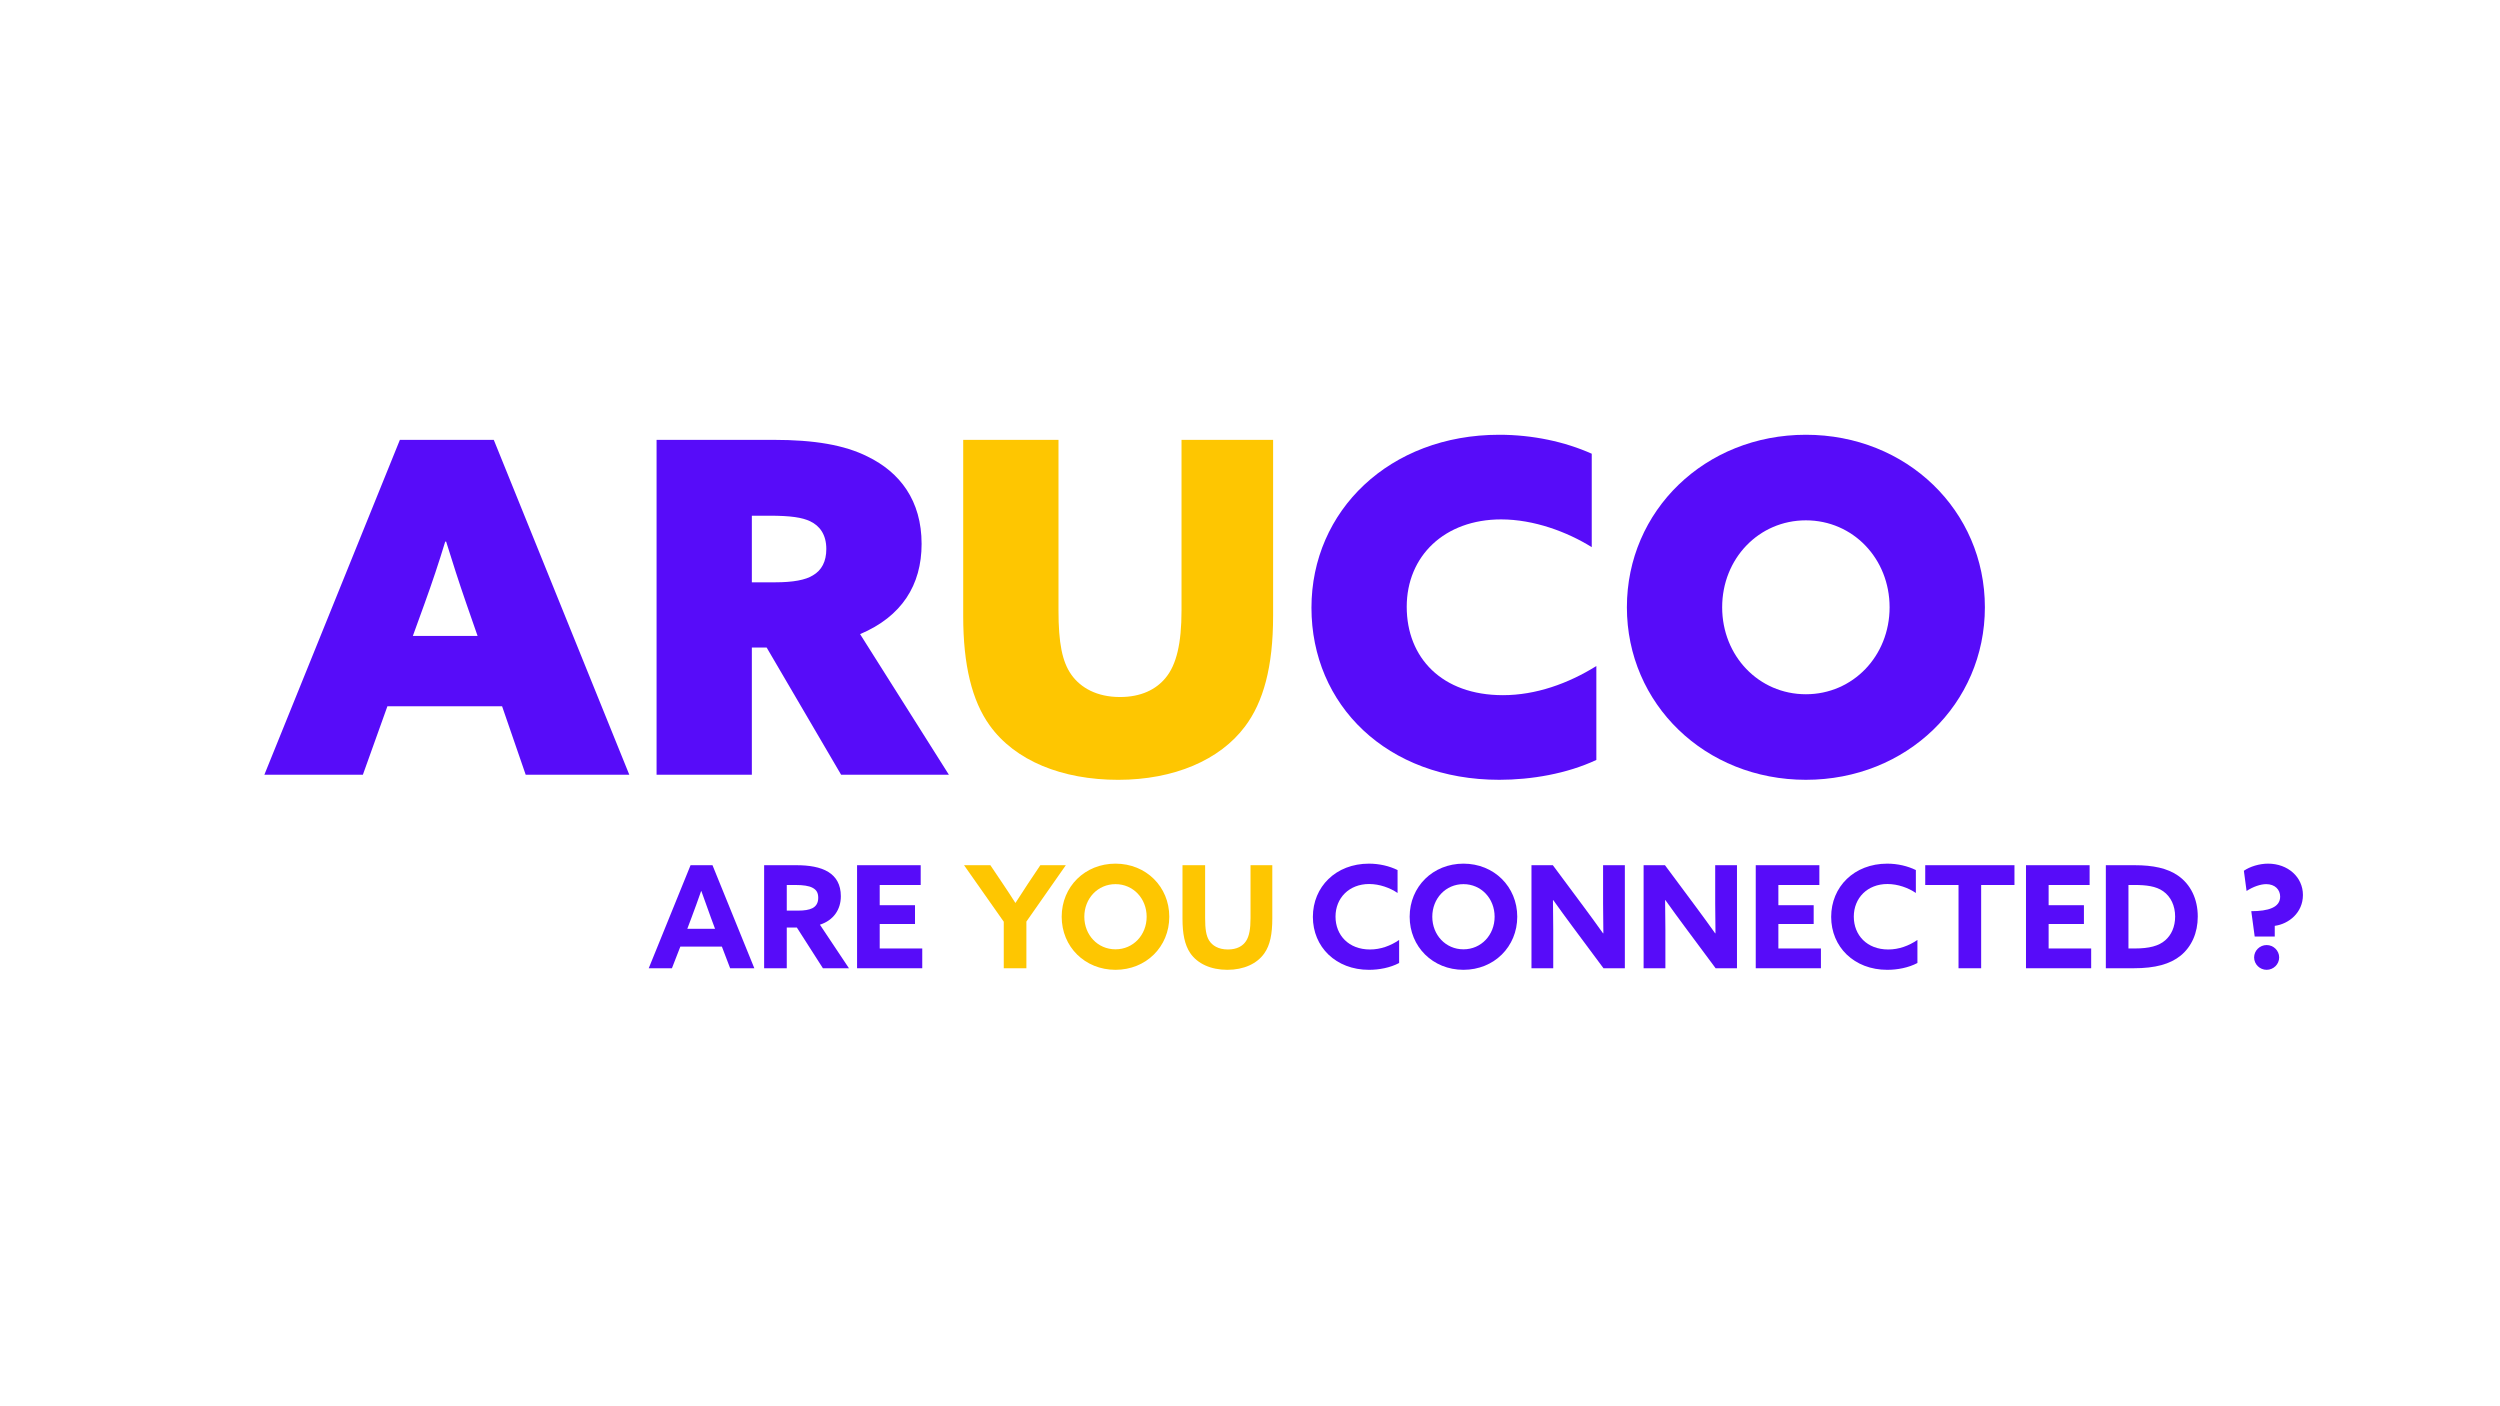 <?xml version="1.0" encoding="UTF-8"?> <svg xmlns="http://www.w3.org/2000/svg" id="Calque_1" data-name="Calque 1" viewBox="0 0 1920 1080"><defs><style> .cls-1 { fill: #fec601; } .cls-2 { fill: #570cf9; } </style></defs><g><path class="cls-2" d="M307.11,337.81h72.11l104.08,257.18h-79.57l-18.12-52.57h-88.09l-18.83,52.57h-75.66l104.08-257.18ZM341.93,415.96c-4.97,16.34-9.95,31.26-15.99,47.95l-8.88,24.51h49.73l-8.53-24.51c-6.04-17.41-10.66-31.97-15.63-47.95h-.71Z"></path><path class="cls-2" d="M504.25,337.81h89.87c31.26,0,54.35,3.91,72.11,12.79,24.86,12.08,41.56,33.74,41.56,67.14,0,31.61-15.28,55.77-47.24,69.27l68.2,107.99h-82.77l-57.19-97.69h-11.37v97.69h-73.17v-257.18ZM595.54,447.21c13.5,0,23.09-1.78,28.77-5.33,6.75-3.91,10.3-10.66,10.3-20.25,0-11.01-4.97-17.76-12.43-21.31-6.04-2.84-14.56-4.26-31.26-4.26h-13.5v51.15h18.12Z"></path><path class="cls-1" d="M977.74,473.15c0,39.07-7.46,66.07-21.67,84.9-19.18,25.58-54.35,40.85-97.33,40.85s-79.21-14.56-98.75-41.91c-13.5-18.83-20.25-46.18-20.25-83.83v-135.34h73.18v131.07c0,24.86,2.84,39.43,9.95,49.37,7.1,9.95,19.54,17.05,37.3,17.05,15.98,0,27.71-5.68,35.17-14.92,8.17-9.94,12.07-26.28,12.07-51.5v-131.07h70.34v135.34Z"></path><path class="cls-2" d="M1226.02,583.62c-22.73,10.66-50.09,15.27-74.6,15.27-86.32,0-144.22-57.54-144.22-132.14s60.03-132.85,144.22-132.85c25.58,0,50.44,5.33,71.04,14.56v71.75c-18.82-11.72-44.4-21.31-69.62-21.31-43.34,0-72.47,28.06-72.47,67.14s27,67.85,73.88,67.85c25.22,0,50.08-8.88,71.75-22.38v72.11Z"></path><path class="cls-2" d="M1386.92,333.9c77.43,0,137.47,58.26,137.47,132.49s-60.03,132.5-137.47,132.5-137.47-58.26-137.47-132.5,60.03-132.49,137.47-132.49ZM1386.92,533.18c36.23,0,64.29-29.48,64.29-66.78s-28.06-66.78-64.29-66.78-64.3,29.48-64.3,66.78,28.06,66.78,64.3,66.78Z"></path></g><g><path class="cls-1" d="M770.89,707.88l-30.5-43.4h20.22l9.62,14.32c3.06,4.48,6.45,9.73,9.51,14.54h.22c3.06-4.81,6.23-9.73,9.51-14.64l9.51-14.21h19.57l-30.28,43.28v35.85h-17.38v-35.74Z"></path><path class="cls-1" d="M815.38,704.05c0-23.06,17.82-40.77,41.31-40.77s41.32,17.71,41.32,40.77-17.82,40.77-41.32,40.77-41.31-17.7-41.31-40.77ZM880.63,704.05c0-13.99-10.28-25.03-23.94-25.03s-23.93,11.04-23.93,25.03,10.27,25.03,23.93,25.03,23.94-11.04,23.94-25.03Z"></path><path class="cls-1" d="M977.13,705.25c0,11.91-1.64,20.55-6.12,26.89-5.58,7.98-15.74,12.68-28.42,12.68s-22.95-4.7-28.53-12.9c-4.26-6.34-5.9-14.97-5.9-26.23v-41.21h17.38v40.55c0,8.41.76,13.55,3.06,17.27,2.41,3.82,7,6.89,14.43,6.89,6.88,0,11.37-2.52,13.99-6.56,2.4-3.72,3.38-9.18,3.38-17.49v-40.66h16.73v40.77Z"></path></g><g><path class="cls-2" d="M530.36,664.48h16.83l32.14,79.14h-18.58l-6.34-16.61h-31.92l-6.45,16.61h-17.82l32.13-79.14ZM527.85,713.34h21.31l-3.28-8.85c-2.3-6.23-5.14-14.1-7.22-20.11h-.22c-2.08,6.01-4.92,13.88-7.43,20.55l-3.17,8.42Z"></path><path class="cls-2" d="M586.86,664.48h24.81c9.4,0,18.26,1.31,24.59,5.25,5.79,3.61,9.51,9.51,9.51,18.58,0,10.17-5.58,18.47-16.07,21.86l22.3,33.45h-20l-20-31.26h-7.76v31.26h-17.38v-79.14ZM612.99,699.35c4.7,0,8.31-.55,10.93-1.86,2.95-1.53,4.48-4.15,4.48-7.98s-1.31-6.12-4.48-7.76c-2.73-1.42-7-2.08-13.01-2.08h-6.67v19.67h8.74Z"></path><path class="cls-2" d="M658.23,664.48h48.86v15.2h-31.48v15.52h27.11v14.43h-27.11v18.8h32.68v15.19h-50.06v-79.14Z"></path></g><g><path class="cls-2" d="M1074.53,739.58c-6.78,3.61-15.3,5.24-23.17,5.24-25.47,0-43.07-17.6-43.07-40.66s17.6-40.88,43.07-40.88c7.98,0,15.74,1.86,21.97,4.92v17.6c-5.79-3.94-13.77-6.88-21.86-6.88-15.3,0-25.79,10.71-25.79,25.03s10.17,25.25,26.45,25.25c8.2,0,15.85-2.84,22.4-7.32v17.71Z"></path><path class="cls-2" d="M1082.62,704.05c0-23.06,17.82-40.77,41.31-40.77s41.32,17.71,41.32,40.77-17.82,40.77-41.32,40.77-41.31-17.7-41.31-40.77ZM1147.87,704.05c0-13.99-10.27-25.03-23.94-25.03s-23.93,11.04-23.93,25.03,10.27,25.03,23.93,25.03,23.94-11.04,23.94-25.03Z"></path><path class="cls-2" d="M1207.76,711.7c-5.14-6.88-9.95-13.55-14.87-20.44l-.22.11c.11,7.54.22,15.19.22,22.84v29.4h-16.72v-79.14h16.4l23.72,31.92c5.14,6.89,9.95,13.55,14.87,20.44l.22-.11c-.11-7.54-.22-15.2-.22-22.84v-29.4h16.72v79.14h-16.4l-23.72-31.92Z"></path><path class="cls-2" d="M1293.88,711.7c-5.14-6.88-9.94-13.55-14.86-20.44l-.22.11c.11,7.54.22,15.19.22,22.84v29.4h-16.73v-79.14h16.4l23.72,31.92c5.14,6.89,9.94,13.55,14.86,20.44l.22-.11c-.11-7.54-.22-15.2-.22-22.84v-29.4h16.73v79.14h-16.4l-23.72-31.92Z"></path><path class="cls-2" d="M1348.41,664.48h48.86v15.2h-31.48v15.52h27.11v14.43h-27.11v18.8h32.68v15.19h-50.06v-79.14Z"></path><path class="cls-2" d="M1472.58,739.58c-6.78,3.61-15.3,5.24-23.17,5.24-25.46,0-43.07-17.6-43.07-40.66s17.6-40.88,43.07-40.88c7.98,0,15.74,1.86,21.97,4.92v17.6c-5.79-3.94-13.77-6.88-21.86-6.88-15.3,0-25.8,10.71-25.8,25.03s10.17,25.25,26.45,25.25c8.2,0,15.85-2.84,22.41-7.32v17.71Z"></path><path class="cls-2" d="M1504.16,679.68h-25.58v-15.2h68.53v15.2h-25.58v63.94h-17.38v-63.94Z"></path><path class="cls-2" d="M1555.96,664.48h48.86v15.2h-31.48v15.52h27.11v14.43h-27.11v18.8h32.68v15.19h-50.06v-79.14Z"></path><path class="cls-2" d="M1617.27,664.48h22.19c14.1,0,25.03,2.3,33.23,7.98,9.73,6.77,15.19,17.92,15.19,31.48,0,12.46-4.7,23.06-13.11,29.95-8.09,6.56-19.46,9.73-36.07,9.73h-21.42v-79.14ZM1639.46,728.43c11.26,0,18.47-1.97,23.39-6.23,4.7-4.05,7.65-10.38,7.65-18.26,0-8.31-3.28-15.3-9.18-19.46-5.58-3.94-13.11-4.81-21.97-4.81h-4.7v48.75h4.81Z"></path><path class="cls-2" d="M1728.97,699.79c13,0,22.19-2.84,22.19-11.15,0-5.35-3.94-9.62-10.71-9.62-4.37,0-10.05,1.97-15.08,5.25l-2.08-15.52c4.59-3.17,11.8-5.47,18.58-5.47,15.3,0,26.78,10.38,26.78,24.05s-10.93,22.3-21.64,23.72v8.2h-15.41l-2.62-19.46ZM1740.78,725.8c5.25,0,9.62,4.26,9.62,9.51s-4.37,9.51-9.62,9.51-9.62-4.26-9.62-9.51,4.37-9.51,9.62-9.51Z"></path></g></svg> 